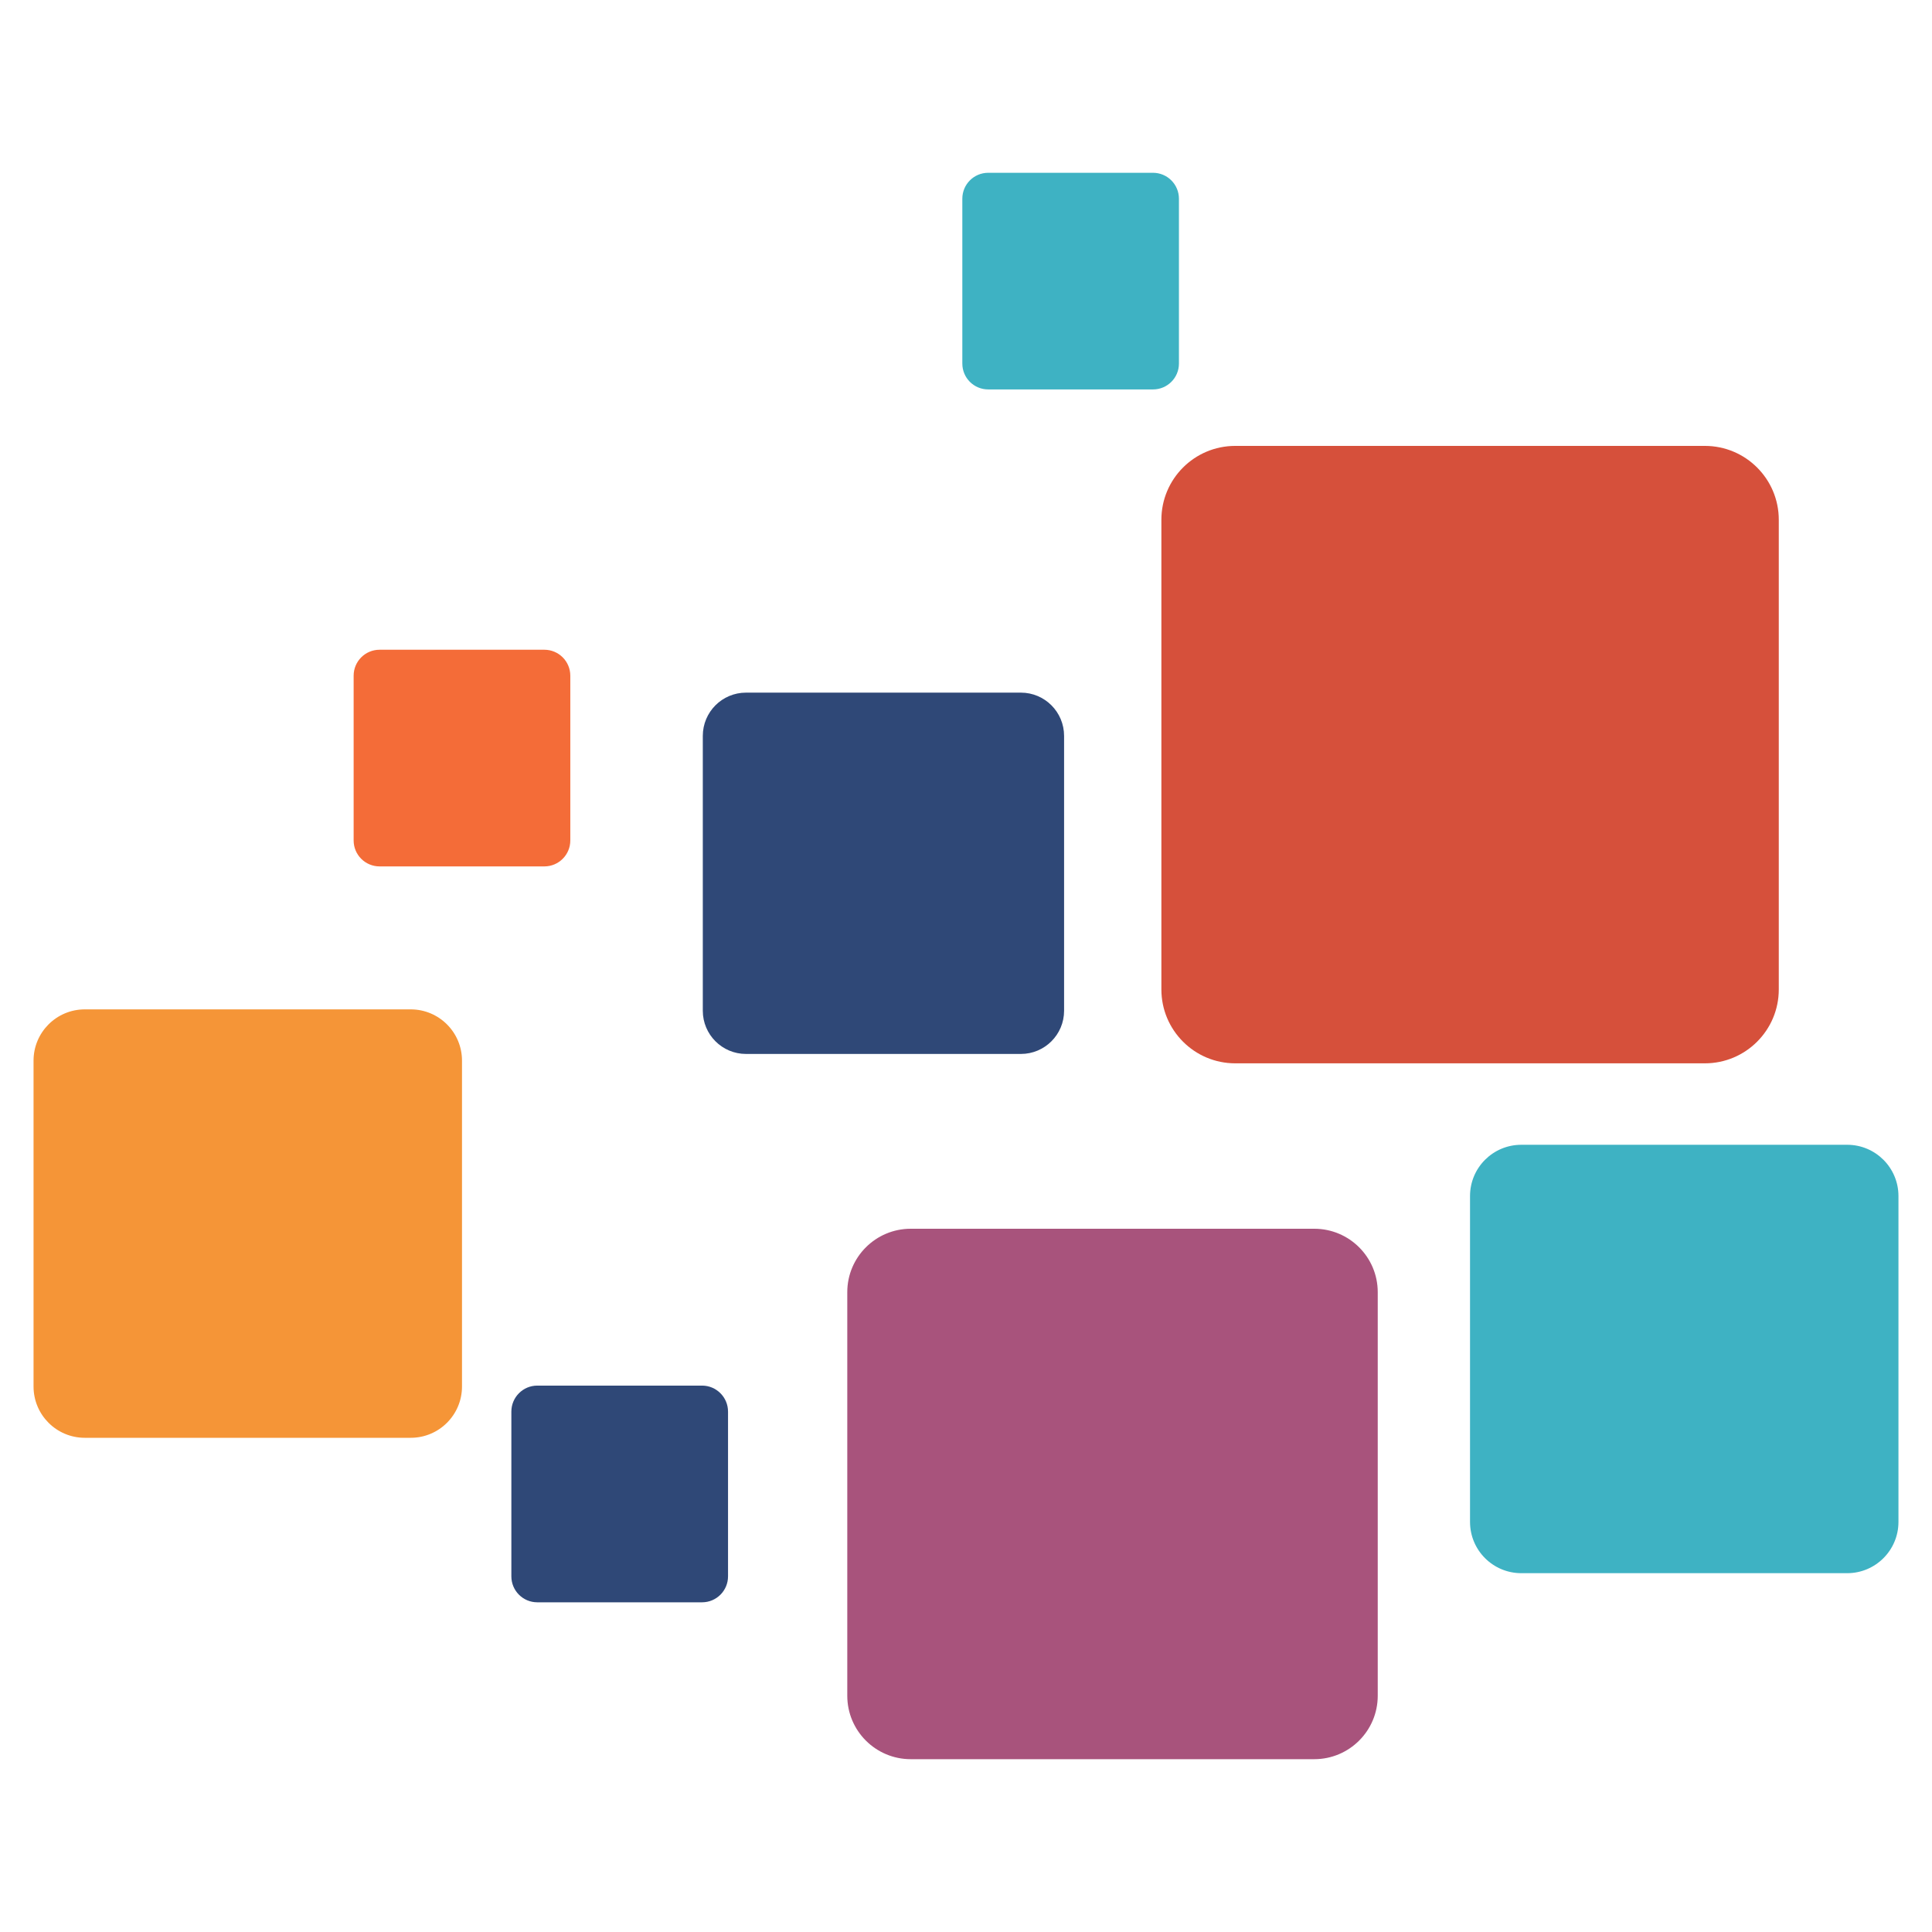<?xml version="1.0" encoding="UTF-8"?>
<svg id="Laag_1" data-name="Laag 1" xmlns="http://www.w3.org/2000/svg" viewBox="0 0 690 690">
  <defs>
    <style>
      .cls-1 {
        fill: #f59537;
      }

      .cls-2 {
        fill: #f46c38;
      }

      .cls-3 {
        fill: #a8537c;
      }

      .cls-4 {
        fill: #d6503b;
      }

      .cls-5 {
        fill: #3eb2c3;
      }

      .cls-6 {
        fill: #2f4877;
      }
    </style>
  </defs>
  <path class="cls-4" d="M635.28,353.37c0,14.57-11.82,26.39-26.39,26.39h-167.73c-14.57,0-26.38-11.82-26.38-26.39V185.64c0-14.57,11.8-26.39,26.38-26.39h167.73c14.57,0,26.39,11.82,26.39,26.39v167.73Z"/>
  <path class="cls-3" d="M492.05,605.62c0,12.52-10.16,22.66-22.67,22.66h-144.11c-12.53,0-22.67-10.14-22.67-22.66v-144.13c0-12.51,10.14-22.65,22.67-22.65h144.11c12.51,0,22.67,10.14,22.67,22.65v144.13Z"/>
  <path class="cls-5" d="M678.02,543.54c0,10.12-8.21,18.31-18.3,18.31h-116.39c-10.13,0-18.32-8.19-18.32-18.31v-116.38c0-10.12,8.19-18.31,18.32-18.31h116.39c10.09,0,18.3,8.19,18.3,18.31v116.38Z"/>
  <path class="cls-6" d="M380.03,360.99c0,8.5-6.9,15.42-15.43,15.42h-98.17c-8.53,0-15.43-6.92-15.43-15.42v-98.17c0-8.53,6.9-15.45,15.43-15.45h98.17c8.53,0,15.43,6.92,15.43,15.45v98.17Z"/>
  <path class="cls-1" d="M165,495.18c0,10.13-8.2,18.32-18.32,18.32H30.29c-10.12,0-18.31-8.19-18.31-18.32v-116.38c0-10.11,8.19-18.31,18.31-18.31h116.39c10.12,0,18.32,8.2,18.32,18.31v116.38Z"/>
  <path class="cls-2" d="M203.68,300.17c0,5.11-4.15,9.26-9.26,9.26h-58.85c-5.13,0-9.27-4.15-9.27-9.26v-58.85c0-5.12,4.14-9.27,9.27-9.27h58.85c5.1,0,9.26,4.15,9.26,9.27v58.85Z"/>
  <path class="cls-6" d="M260.01,562.99c0,5.11-4.15,9.26-9.26,9.26h-58.87c-5.11,0-9.25-4.15-9.25-9.26v-58.86c0-5.1,4.14-9.27,9.25-9.27h58.87c5.1,0,9.26,4.17,9.26,9.27v58.86Z"/>
  <path class="cls-5" d="M421.05,129.83c0,5.13-4.15,9.25-9.26,9.25h-58.85c-5.13,0-9.25-4.12-9.25-9.25v-58.85c0-5.13,4.12-9.27,9.25-9.27h58.85c5.1,0,9.26,4.14,9.26,9.27v58.85Z"/>
</svg>